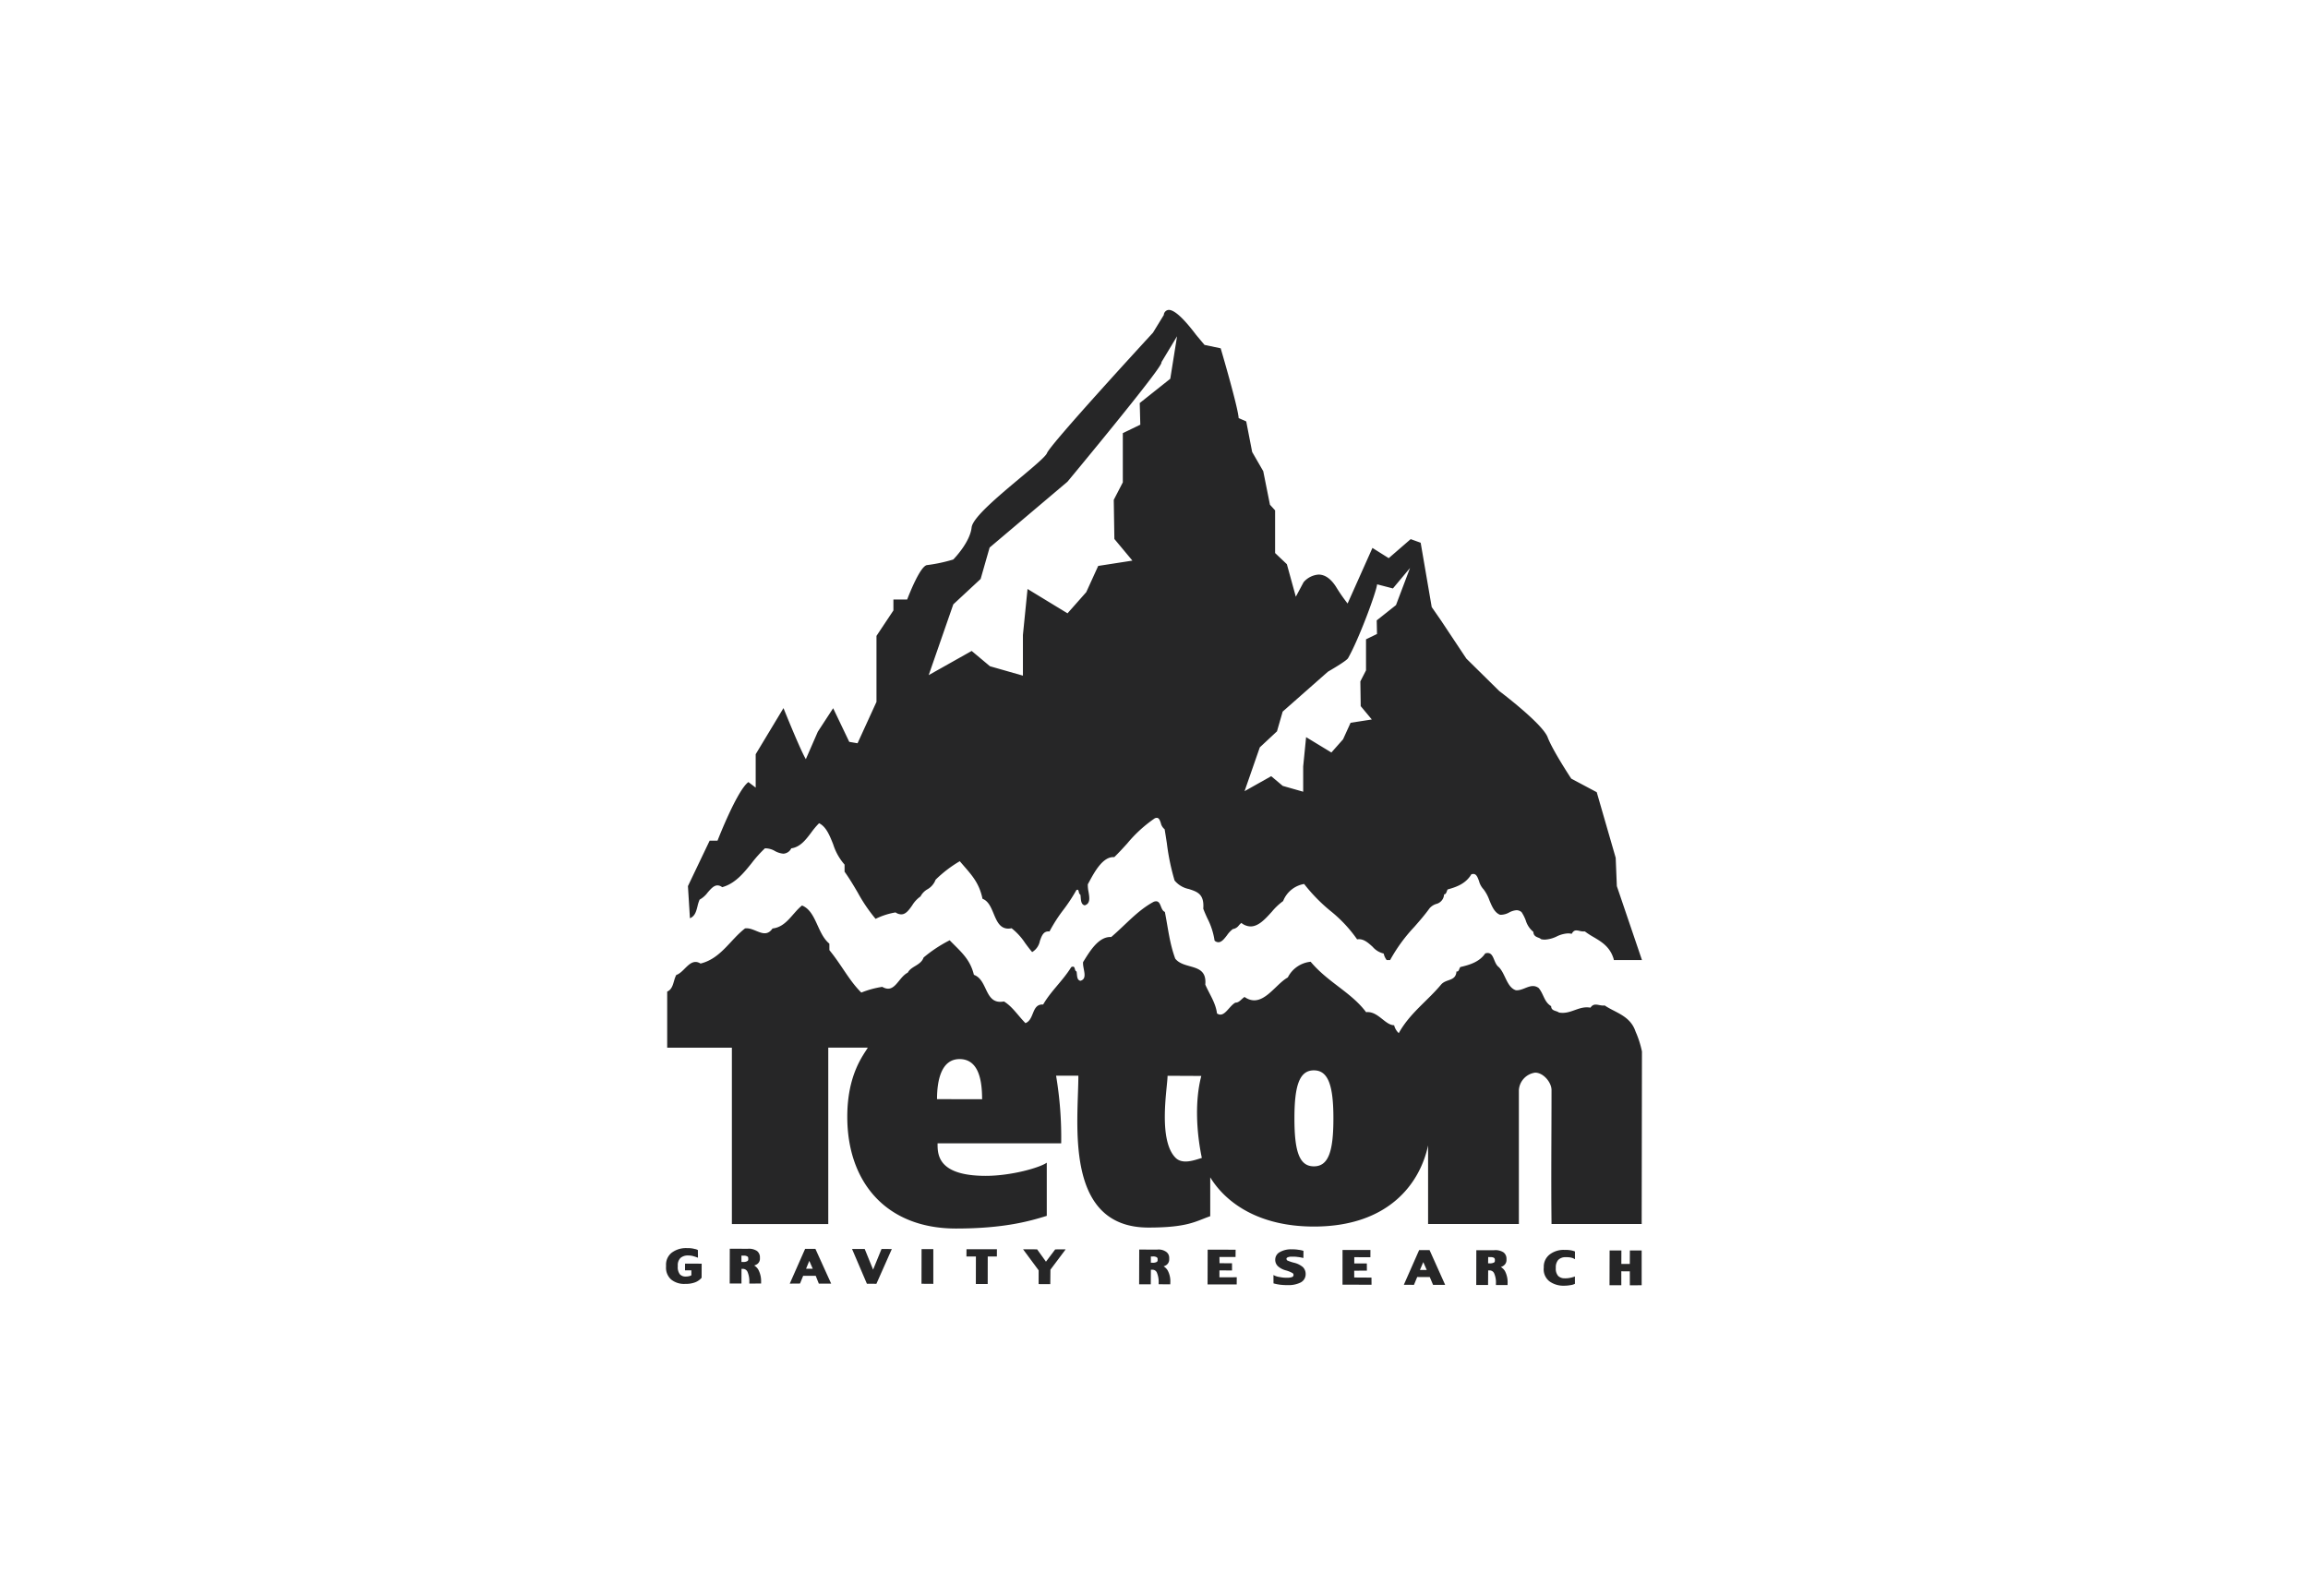 <svg xmlns="http://www.w3.org/2000/svg" width="512" height="354" viewBox="0 0 512 354">
  <g>
    <path d="M362.811,228.831c-1.17-3.5-4.5-4.155-6.825-5.752-1.271.169-2.3-.8-3.161.488-2.611-.479-4.356,1.558-6.987,1.079-.571-.449-1.728-.306-1.736-1.411-1.591-.986-1.591-2.583-2.757-4.018-1.721-1.283-3.316.648-5.077.483-2.007-.657-2.315-3.682-3.776-5.13-1.308-.949-.984-3.656-3.012-3.041-1.307,1.923-3.5,2.549-5.521,3.024-.3.34-.292,1.127-.858.966-.166,2.233-2.2,1.609-3.364,2.863-3.028,3.663-6.974,6.379-9.44,10.835a3.567,3.567,0,0,1-1.028-1.753c-2.012,0-3.607-3.208-6.213-2.894-3.34-4.451-8.416-6.56-12.306-11.19a6.373,6.373,0,0,0-5.064,3.481c-2.931,1.61-5.7,7.039-9.6,4.332-.733.475-1.178,1.273-2.028,1.259-1.474.788-2.474,3.5-4.085,2.393-.287-2.371-1.7-4.313-2.595-6.4.45-4.942-4.63-3.184-6.666-5.753-1.284-3.51-1.575-6.716-2.3-10.364-1.162-.489-.72-2.882-2.469-2.256-3.606,1.931-6.225,5.091-9.439,7.826-2.882-.186-4.923,3.479-6.234,5.553-.158,1.433,1.158,3.681-.595,4.155-.858-.169-.7-1.287-.858-2.074-.587-.158-.142-1.441-1.178-.962-1.87,3.036-4.477,5.264-6.23,8.3-2.61-.164-1.882,3.342-3.93,4.127-1.729-1.767-2.895-3.674-4.765-4.807-4.364.821-3.481-4.775-6.667-5.908-.85-3.516-2.894-5.118-5.375-7.664a30.151,30.151,0,0,0-5.789,3.825c-.582,1.736-2.773,1.914-3.493,3.342-2.19,1.119-2.886,4.781-5.671,3.165a20.782,20.782,0,0,0-4.647,1.27c-2.729-2.7-4.34-6.074-7.08-9.415l-.008-1.437c-2.732-2.243-2.882-7.2-6.068-8.47-2.182,1.749-3.481,4.772-6.541,5.1-1.741,2.549-3.919-.336-6.1-.013-3.319,2.558-5.363,6.684-9.868,7.794-2.324-1.428-3.5,1.914-5.384,2.535-.7,1.292-.575,3.055-2.016,3.69v12.444h14.35v39.127H183.74V232.435h8.772c-.887,1.567-4.554,5.852-4.554,15.341,0,14.524,8.646,24.794,24.113,24.794,10.715,0,16.407-1.659,20.142-2.813v-11.8c-1.509,1.1-7.869,2.925-13.531,2.925-10.78,0-10.695-4.851-10.695-7.221h27.424a82.66,82.66,0,0,0-1.133-15h4.943c0,10.182-3.348,33.693,15.552,33.693,8.731,0,10.451-1.389,13.7-2.52v-8.622c3.4,5.557,10.653,10.919,23,10.919,16.686,0,23.567-9.693,25.329-18.007v17.443h20.141V241.846a4.179,4.179,0,0,1,3.623-3.862c1.814,0,3.619,2.163,3.619,3.862,0,9.855-.113,19.347,0,29.716h20l.061-38.275A21.758,21.758,0,0,0,362.811,228.831ZM207.866,243.862c0-4.01.878-8.887,5-8.887,4.315,0,5,4.877,5,8.908Zm52.913,13.008c-3.966-3.986-1.773-15.707-1.773-18.184,2.482,0,5.089.026,7.489.026-1.482,5.6-1.061,12.588.117,18.195C264.993,257.391,262.338,258.433,260.779,256.87Zm30.687,1.9c-3.214,0-4.314-3.249-4.314-10.648,0-7.259,1.1-10.649,4.314-10.649,3.17,0,4.332,3.321,4.332,10.649C295.8,255.522,294.685,258.771,291.466,258.771Z" fill="#262627"/>
    <path d="M364.182,212.806c-.054-.159-5.293-15.573-5.507-16.206-.016-.4-.254-6.28-.254-6.28l-4.19-14.5-.018-.06-5.652-3.007c-.312-.472-4.153-6.323-5.227-9.16-1.124-3-10.363-9.99-10.742-10.274l-7.3-7.2-5.636-8.477-2.05-2.959L315.172,120.5l-.014-.084-2.217-.8-4.871,4.221-3.612-2.27L298.947,133.9a38.243,38.243,0,0,1-2.588-3.741c-1.147-1.778-2.444-2.679-3.855-2.679a4.83,4.83,0,0,0-3.322,1.694l-1.719,3.218-1.978-7.177-.011-.04-2.61-2.474v-9.465l-1.141-1.257-1.489-7.44-2.459-4.26-1.316-6.78-1.681-.739c-.113-2.291-3.8-14.862-3.963-15.4l-.025-.083-3.584-.753-1.844-2.2c-2.783-3.695-4.83-5.569-6.084-5.569a1.175,1.175,0,0,0-1.1,1.124l-2.406,3.933c-.928,1.009-22.752,24.72-23.511,26.72-.282.754-3.043,3.066-5.967,5.515-4.931,4.129-10.52,8.809-10.752,10.977-.358,3.25-3.747,6.782-4.07,7.111a35.471,35.471,0,0,1-5.752,1.234c-1.5,0-4.048,6.518-4.476,7.645h-3.052v2.424l-3.756,5.646v14.639l-4.2,9.181-1.839-.31-3.573-7.465-3.4,5.211-2.658,6.089c-1.16-1.877-4.822-10.979-4.86-11.074l-.1-.253-6.146,10.2-.021.036v7.407l-1.618-1.229-.08.064c-2.411,1.921-6.328,11.8-6.769,12.931h-1.746l-4.8,10.05-.015.067c0,.007,0,.008.429,6.893l.013.214.181-.091c.971-.486,1.242-1.552,1.5-2.584a8.61,8.61,0,0,1,.463-1.461,5.546,5.546,0,0,0,1.783-1.574c.707-.816,1.374-1.587,2.188-1.587a1.708,1.708,0,0,1,.989.362l.051.036.059-.017c2.847-.816,4.7-3.109,6.482-5.326a27.227,27.227,0,0,1,2.94-3.275,4.218,4.218,0,0,1,2.216.594,4.661,4.661,0,0,0,1.871.591,2.058,2.058,0,0,0,1.756-1.186c1.982-.265,3.219-1.9,4.414-3.482a17.356,17.356,0,0,1,1.756-2.09c1.574.776,2.334,2.683,3.137,4.7a12.467,12.467,0,0,0,2.519,4.484V193.4l.028.039c1.1,1.542,2.011,3.089,2.89,4.585a35.723,35.723,0,0,0,3.9,5.763l.066.074.088-.04a15.732,15.732,0,0,1,4.34-1.386,2.3,2.3,0,0,0,1.252.432c1.029,0,1.71-.964,2.431-1.985a6.6,6.6,0,0,1,1.816-1.968l.04-.023.019-.044a3.885,3.885,0,0,1,1.493-1.534,4.043,4.043,0,0,0,1.826-2.131,27.338,27.338,0,0,1,5.369-4.108c.309.364.61.711.9,1.047,1.916,2.2,3.43,3.943,4.124,7.213l.017.076.068.028c1.25.5,1.833,1.908,2.4,3.267.678,1.633,1.379,3.322,3.252,3.322a3.813,3.813,0,0,0,.735-.077,13.749,13.749,0,0,1,3,3.281c.466.63.947,1.281,1.487,1.918l.064.076.089-.04a3.663,3.663,0,0,0,1.628-2.4c.421-1.193.785-2.211,2.055-2.133l.088.005.041-.082a33.9,33.9,0,0,1,3.044-4.725,38.183,38.183,0,0,0,2.875-4.368c.335-.167.422-.092.533.375a.985.985,0,0,0,.369.684c.024.172.039.356.054.548.061.752.13,1.6.859,1.766l.033.007.032-.009c1.251-.39,1.027-1.722.811-3.009a7.381,7.381,0,0,1-.157-1.644c.088-.16.178-.328.272-.5,1.216-2.257,3.075-5.688,5.541-5.531l.057,0,.043-.041c.984-.96,1.917-1.984,2.82-2.975a29.542,29.542,0,0,1,6.127-5.6,1.207,1.207,0,0,1,.444-.1c.493,0,.677.532.89,1.146a2.389,2.389,0,0,0,.847,1.383c.186,1.079.344,2.129.5,3.145a50.6,50.6,0,0,0,1.7,8.2l.02.04a5.507,5.507,0,0,0,3.144,1.875c1.855.595,3.456,1.109,3.209,4.334l0,.035.012.031c.266.717.587,1.427.9,2.114a15.876,15.876,0,0,1,1.586,4.876l.007.063.048.037a1.277,1.277,0,0,0,.8.316c.722,0,1.3-.749,1.909-1.541a5.992,5.992,0,0,1,1.293-1.375,2.051,2.051,0,0,0,1.365-.854,5.765,5.765,0,0,1,.524-.513,3.393,3.393,0,0,0,2.056.779c1.757,0,3.252-1.652,4.7-3.249a13.7,13.7,0,0,1,2.471-2.347l.036-.022.018-.039a6.1,6.1,0,0,1,4.649-3.762,37.556,37.556,0,0,0,5.826,5.968,30.224,30.224,0,0,1,5.879,6.246l.047.073.083-.012a2.384,2.384,0,0,1,.336-.024c1.164,0,2.115.861,3.033,1.694a4.582,4.582,0,0,0,2.446,1.488,3.57,3.57,0,0,0,.614,1.385l.041.06h.774l.038-.076a36.181,36.181,0,0,1,5.342-7.3c1.143-1.308,2.324-2.66,3.374-4.12a3.273,3.273,0,0,1,1.449-.944,2.289,2.289,0,0,0,1.764-2.137h.013c.352,0,.484-.366.6-.688a1.951,1.951,0,0,1,.177-.4c1.98-.547,4.011-1.264,5.256-3.357a1.4,1.4,0,0,1,.441-.081c.687,0,.958.743,1.271,1.6a4.2,4.2,0,0,0,1,1.806,9.036,9.036,0,0,1,1.294,2.425c.568,1.368,1.156,2.781,2.391,3.233a4,4,0,0,0,2-.52,4.1,4.1,0,0,1,1.625-.5,1.726,1.726,0,0,1,1.133.439,9.285,9.285,0,0,1,.922,1.84,5.187,5.187,0,0,0,1.685,2.528c.032.856.587,1.077,1.079,1.273a1.99,1.99,0,0,1,.623.334l.027.025.035.007a3.874,3.874,0,0,0,.78.08,6.747,6.747,0,0,0,2.627-.7,6.438,6.438,0,0,1,2.517-.682,3.529,3.529,0,0,1,.723.075l.092.019.05-.085c.346-.592.693-.672.986-.672a3.417,3.417,0,0,1,.7.108,3.441,3.441,0,0,0,1.18.12,18.486,18.486,0,0,0,1.915,1.241c1.825,1.078,3.713,2.194,4.5,4.953L358,213h6.25Zm-58.711-72.149-2.438,1.184v6.887l-1.256,2.447.079,5.49,2.462,2.963-4.709.731-1.67,3.671-2.588,2.924-5.609-3.409-.647,6.5v5.609l-4.533-1.291L282,172.211l-5.911,3.324,3.381-9.722,3.812-3.556,1.263-4.378,10.041-8.855c.419-.241,4.1-2.371,4.464-3,2.379-4.158,6.268-14.64,6.444-16.383l3.51.912,3.79-4.536-3.112,8.233-4.276,3.391ZM252.962,94.224,249.083,96.1v10.918l-2.009,3.885.135,8.678,4,4.8-7.588,1.179-2.65,5.815-4.158,4.7-8.868-5.4-1.023,10.195v9.034l-7.314-2.087-4.055-3.393-9.534,5.363,5.458-15.7,6.033-5.608.03-.028,1.994-6.968L236.8,106.88c.053-.063,5.359-6.451,10.552-12.865,10.236-12.642,10.383-13.436,10.3-13.661l3.462-5.746-1.505,9.429-6.773,5.381Z" fill="#262627"/>
    <g>
      <path d="M151.96,281.842l1.407,0,.006,1.088a1.327,1.327,0,0,1-.358.17,3,3,0,0,1-.806.119l-.107,0a1.666,1.666,0,0,1-1.279-.489,2.586,2.586,0,0,1-.463-1.77v-.117a2.255,2.255,0,0,1,.594-1.744,2.484,2.484,0,0,1,1.678-.55h.037a4.1,4.1,0,0,1,1.01.117c.238.065.447.131.636.191l.521.186-.02-1.7-.138-.068a1.909,1.909,0,0,0-.516-.158l-.145-.035c-.062-.015-.128-.03-.2-.05a5.683,5.683,0,0,0-1.3-.115h-.1a5.227,5.227,0,0,0-3.4,1.012,3.353,3.353,0,0,0-1.264,2.714l0,.406a3.489,3.489,0,0,0,1.141,2.839,4.532,4.532,0,0,0,3.04.966h.17a5.956,5.956,0,0,0,2.115-.353,3.541,3.541,0,0,0,1.368-.945l.057-.072.013-3.117-3.689-.015Z" fill="#262627"/>
      <path d="M168.2,281.65a2.668,2.668,0,0,0-.891-.877,2.516,2.516,0,0,0,.663-.311,1.451,1.451,0,0,0,.608-1.218l0-.388a1.76,1.76,0,0,0-.678-1.325,3.239,3.239,0,0,0-2.016-.468l-3.994-.009-.017,7.709,2.609,0,.008-3.241h.258a1.113,1.113,0,0,1,1.067.636,5.317,5.317,0,0,1,.41,2.365v.26l2.618-.017-.009-.261A5.383,5.383,0,0,0,168.2,281.65Zm-3.21-3.064a1.368,1.368,0,0,1,.794.174c.132.074.2.166.207.434v.2a.406.406,0,0,1-.232.415,1.709,1.709,0,0,1-.931.182l-.345-.009-.007-1.4Z" fill="#262627"/>
      <path d="M178.606,277.078l-3.409,7.715,2.278-.02.692-1.706h2.791l.688,1.728h2.737l-3.5-7.717Zm1.693,4.415h-1.486l.721-1.747Z" fill="#262627"/>
      <polygon points="193.686 281.69 191.824 277.104 189.012 277.104 192.311 284.821 194.42 284.831 197.84 277.118 195.556 277.107 193.686 281.69" fill="#262627"/>
      <polygon points="204.422 284.825 207.043 284.844 207.043 277.139 204.438 277.134 204.422 284.825" fill="#262627"/>
      <polygon points="214.391 278.768 216.492 278.772 216.48 284.872 219.109 284.876 219.117 278.777 221.145 278.777 221.155 277.167 214.406 277.16 214.391 278.768" fill="#262627"/>
      <polygon points="232.034 279.924 230.071 277.184 226.956 277.179 230.409 281.841 230.405 284.897 232.992 284.902 233.026 281.7 236.405 277.187 234.083 277.198 232.034 279.924" fill="#262627"/>
      <path d="M258.129,280.958a2.22,2.22,0,0,0,.655-.32,1.49,1.49,0,0,0,.59-1.216l0-.385a1.59,1.59,0,0,0-.67-1.294,2.875,2.875,0,0,0-1.992-.5l-3.99-.009-.021,7.71,2.584,0,.024-3.235.269.006a1.043,1.043,0,0,1,1.053.613,5.323,5.323,0,0,1,.4,2.356l.009.251,2.572.009v-.259a5.1,5.1,0,0,0-.595-2.853A2.693,2.693,0,0,0,258.129,280.958Zm-2.365-2.19a1.508,1.508,0,0,1,.818.164.453.453,0,0,1,.219.465v.2a.4.4,0,0,1-.235.4,1.714,1.714,0,0,1-.936.16l-.328,0,0-1.389Z" fill="#262627"/>
      <polygon points="270.517 281.857 273.311 281.874 273.306 280.277 270.535 280.264 270.519 278.878 274.091 278.878 274.106 277.268 267.905 277.257 267.884 284.969 274.346 284.978 274.36 283.379 270.514 283.393 270.517 281.857" fill="#262627"/>
      <path d="M287.136,280.174a8.844,8.844,0,0,1-1.575-.525.525.525,0,0,1-.175-.395c0-.057.019-.132.225-.281a2.308,2.308,0,0,1,.962-.162,1.308,1.308,0,0,1,.157,0h.061a6.655,6.655,0,0,1,1.053.066,7.915,7.915,0,0,1,1.007.168l.293.056.015-1.57-.167-.061a5.565,5.565,0,0,0-.914-.178,7.63,7.63,0,0,0-1.388-.109h-.125a5.025,5.025,0,0,0-2.627.6,1.906,1.906,0,0,0-1.044,1.645,1.931,1.931,0,0,0,.657,1.552,4.2,4.2,0,0,0,1.7.877,6.154,6.154,0,0,1,1.5.609.478.478,0,0,1,.2.37.5.5,0,0,1-.254.471,3.055,3.055,0,0,1-1.176.179h-.2a6.758,6.758,0,0,1-1.409-.151,4.156,4.156,0,0,1-1.065-.277l-.347-.171.009,1.851.185.047a9.417,9.417,0,0,0,1.088.219l.1.019a12.965,12.965,0,0,0,1.652.1h.178a5.943,5.943,0,0,0,2.79-.57,2.056,2.056,0,0,0,1.14-1.928,2.135,2.135,0,0,0-.614-1.5A4.763,4.763,0,0,0,287.136,280.174Z" fill="#262627"/>
      <polygon points="300.419 283.433 300.412 281.927 303.226 281.91 303.215 280.317 300.428 280.322 300.431 278.926 304.005 278.942 304.014 277.329 297.823 277.32 297.819 285.025 304.258 285.041 304.244 283.457 300.419 283.433" fill="#262627"/>
      <path d="M317.119,277.348l-2.3,0-3.4,7.708,2.252.006.72-1.736,2.782.007.734,1.734,2.68-.006-3.425-7.634Zm-.617,4.411H315l.735-1.737Z" fill="#262627"/>
      <path d="M332.936,281.1a1.7,1.7,0,0,0,.638-.313,1.478,1.478,0,0,0,.621-1.215l0-.379a1.758,1.758,0,0,0-.65-1.329,3.316,3.316,0,0,0-2.069-.49l-3.973,0-.018,7.727,2.621,0,.024-3.24h.259a1.1,1.1,0,0,1,1.062.634,5.04,5.04,0,0,1,.4,2.355l.01.256h2.575v-.26a5.383,5.383,0,0,0-.6-2.873A2.815,2.815,0,0,0,332.936,281.1Zm-2.8-2.2.472.007a1.685,1.685,0,0,1,.79.148.5.5,0,0,1,.22.454l0,.207a.429.429,0,0,1-.2.4,1.99,1.99,0,0,1-.968.179h-.336Z" fill="#262627"/>
      <path d="M345.679,279.527a2.222,2.222,0,0,1,1.616-.6l.129,0a5.9,5.9,0,0,1,.932.059l.175.044a2.222,2.222,0,0,1,.5.152l.352.193,0-1.718-.166-.063a4.628,4.628,0,0,0-.844-.209,7.347,7.347,0,0,0-1.219-.077h-.172a5.048,5.048,0,0,0-3.209,1.023,3.394,3.394,0,0,0-1.306,2.811l-.016.283a3.362,3.362,0,0,0,1.3,2.879,5.285,5.285,0,0,0,3.239.95h0a7.744,7.744,0,0,0,1.382-.124,3.043,3.043,0,0,0,.881-.236l.126-.072-.01-1.618-.312.117a7.017,7.017,0,0,1-.779.192,5.028,5.028,0,0,1-1.17.1,2.024,2.024,0,0,1-1.45-.526,2.433,2.433,0,0,1-.522-1.752v-.095A2.476,2.476,0,0,1,345.679,279.527Z" fill="#262627"/>
      <polygon points="361.566 277.44 361.55 280.432 359.673 280.424 359.685 277.44 357.072 277.44 357.051 285.146 359.668 285.146 359.665 282.056 361.553 282.064 361.561 285.169 364.182 285.15 364.182 277.44 361.566 277.44" fill="#262627"/>
    </g>
  </g>
</svg>
